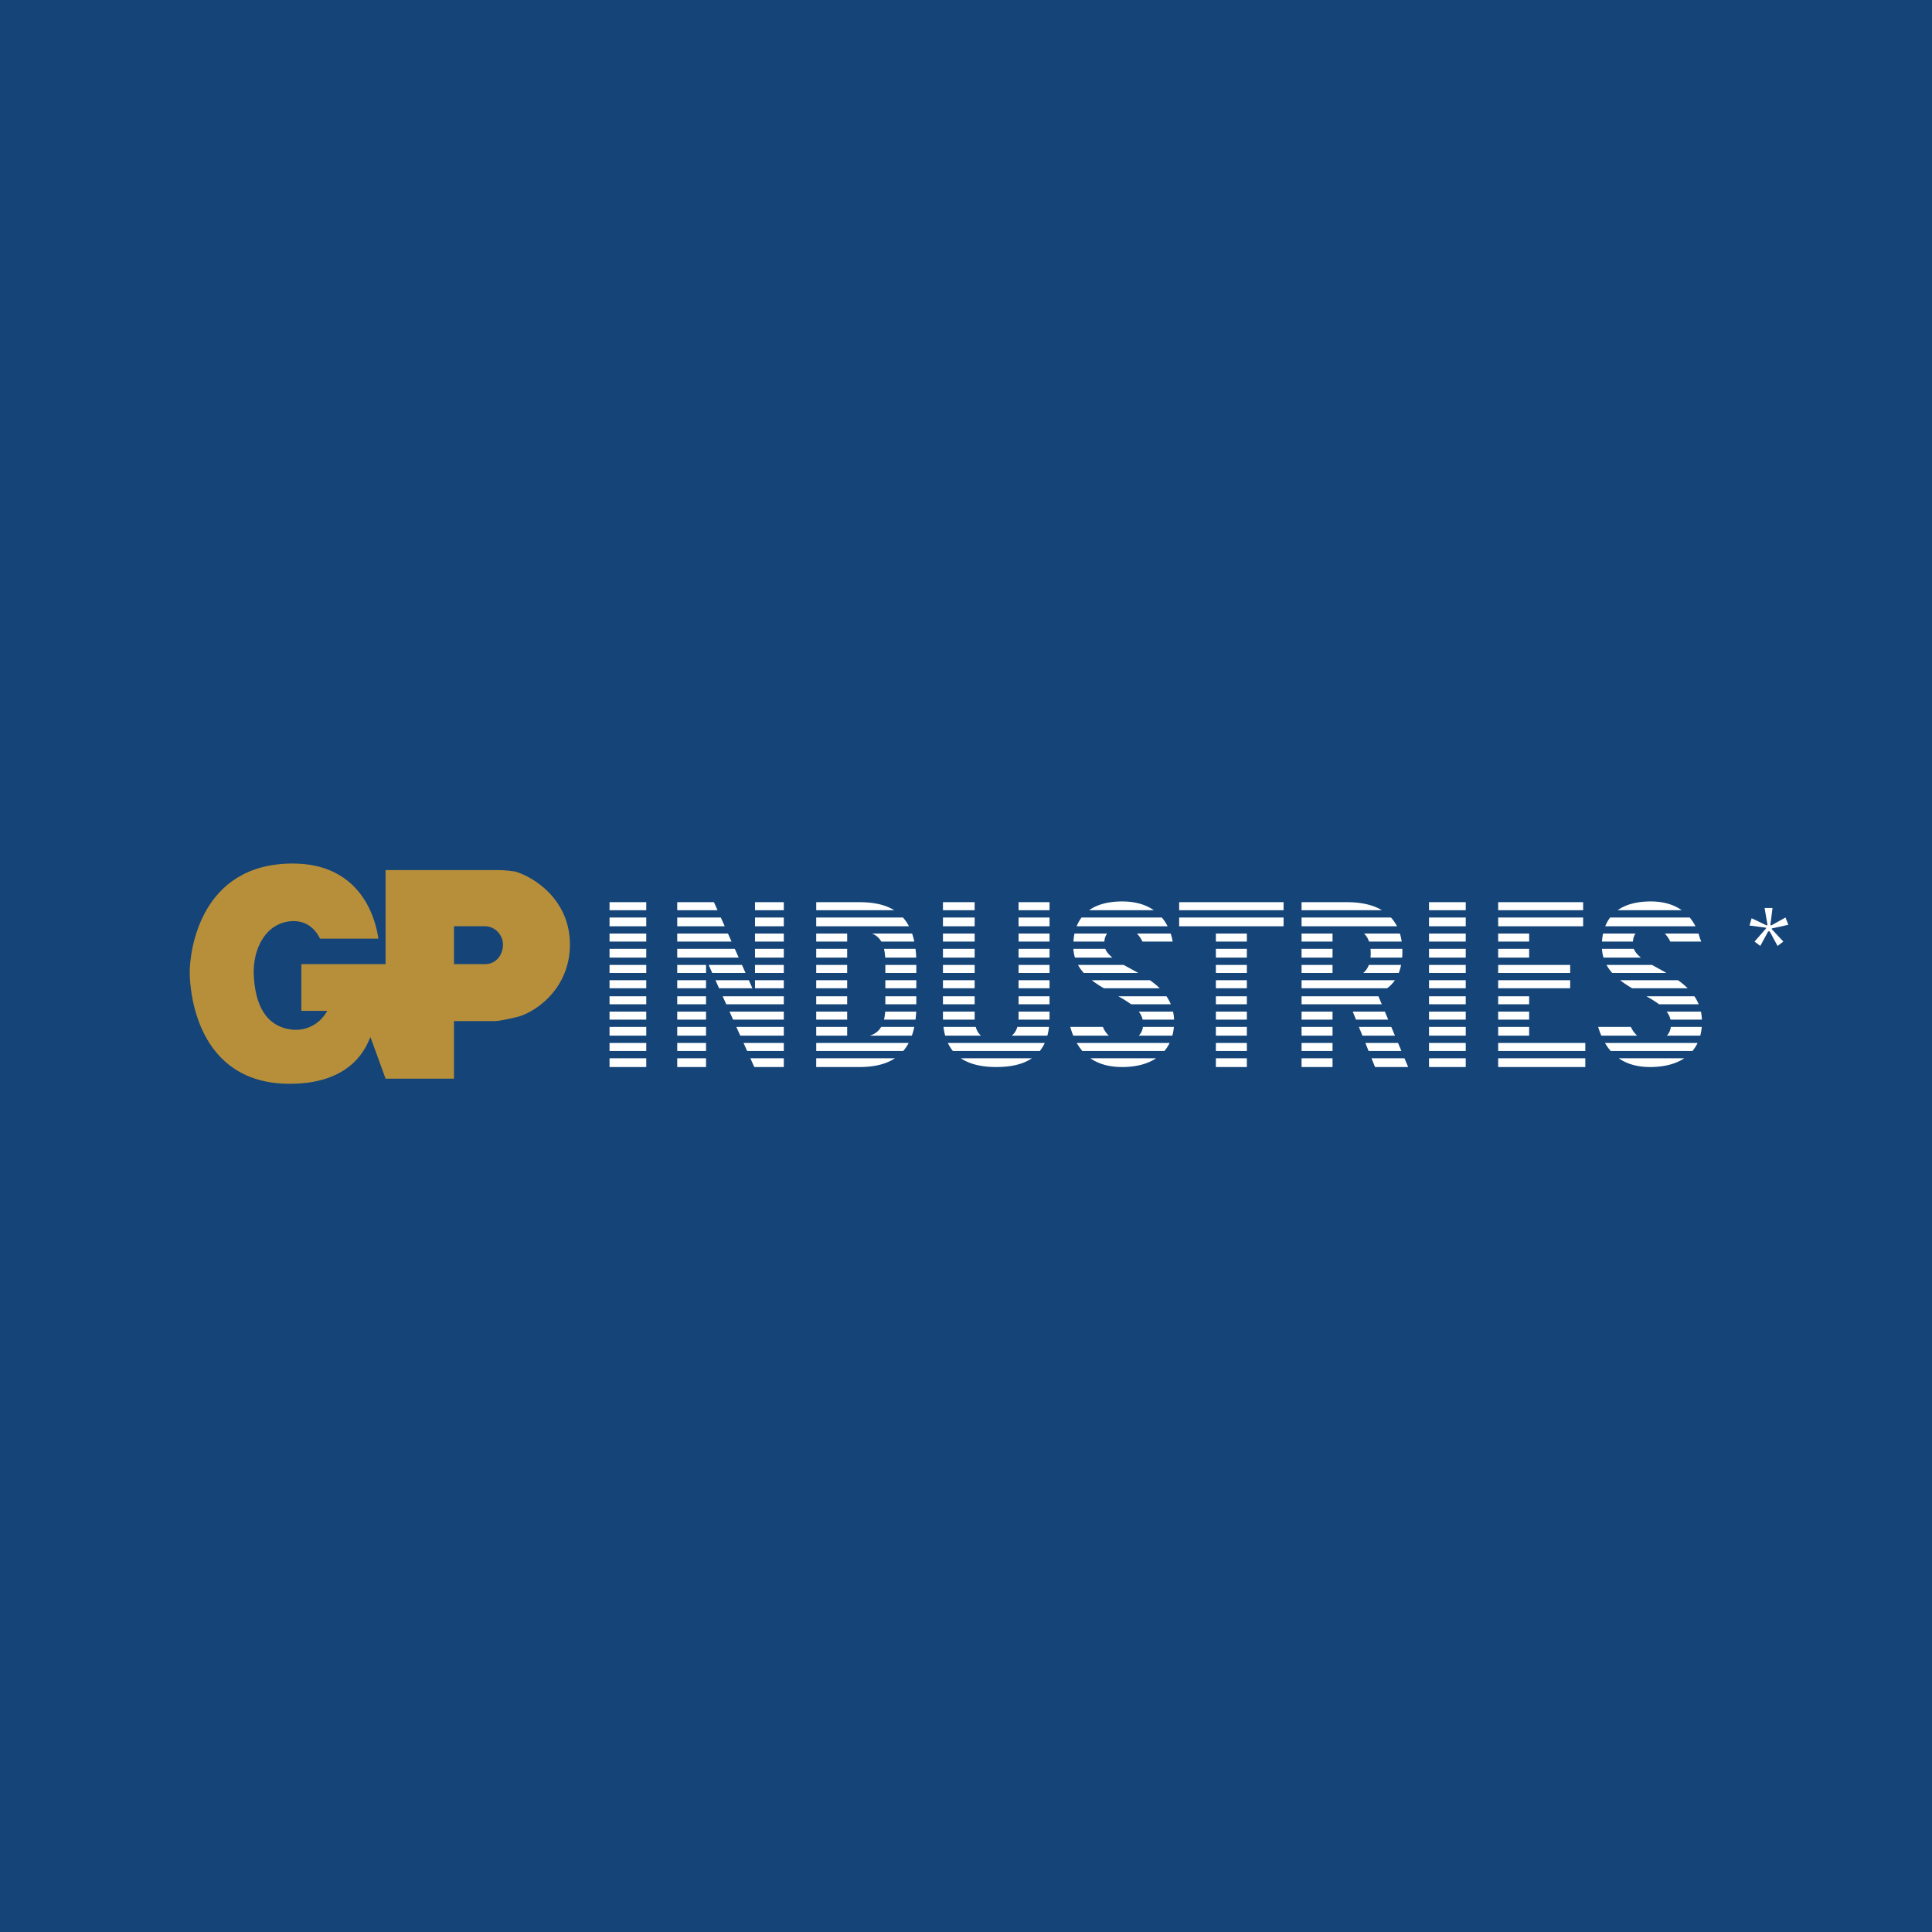 <svg xmlns="http://www.w3.org/2000/svg" width="2500" height="2500" viewBox="0 0 192.756 192.756"><g fill-rule="evenodd" clip-rule="evenodd"><path fill="#144478" d="M0 0h192.756v192.756H0V0z"/><path fill="#fff" d="M176.199 92.558v.072l-1.15 1.31.574.437.791-1.456h.145l.789 1.456.576-.437-1.151-1.237v-.073l1.653-.363-.287-.728-1.438.8-.07-.072.215-1.675h-.791l.287 1.675-.071.072-1.509-.727-.215.727 1.652.219z"/><path d="M48.385 96.195c1.006 0 1.796-.8 1.796-1.964 0-.946-.79-1.819-1.796-1.819h-3.089v3.783h3.089zm1.077 5.678h-4.167v5.748H38.47l-1.509-4.148c-.287.51-1.437 4.658-8.046 4.658-9.34 0-9.987-9.314-9.987-11.135 0-2.037 1.006-10.842 10.274-10.842 6.466 0 8.19 4.948 8.55 7.495h-5.82c-.359-.728-1.149-1.819-2.802-1.747-2.658.146-3.952 2.838-3.808 5.459.144 2.691 1.078 5.166 4.023 5.385 2.371.072 3.305-1.893 3.305-1.893h-2.586v-4.658h8.406v-9.387h10.992c.359 0 1.078 0 1.94.146 1.796.509 5.46 2.765 5.46 7.277 0 4.657-3.808 6.985-5.46 7.276-.934.22-1.724.366-1.94.366z" fill="#b78f3b"/><path d="M95.866 105.584h7.087c-.9.613-2.115.873-3.557.873-1.412 0-2.622-.26-3.53-.873zm12.921 0h6.561c-.857.568-2 .873-3.379.873-1.217 0-2.299-.256-3.182-.873zm52.717 0h6.537c-.854.568-2 .873-3.41.873-1.182 0-2.246-.256-3.127-.873zM167.789 90.811h-6.393c.801-.572 1.906-.873 3.307-.873 1.256 0 2.287.31 3.086.873zm-52.672 0h-6.455c.801-.572 1.906-.873 3.307-.873 1.289 0 2.338.31 3.148.873zm-10.404 0h-3.09v-.8h3.09v.8zm-7.473 0h-3.162v-.8h3.162v.8zM94.079 91.539h3.162v.874h-3.162v-.874zm7.544 0h3.09v.874h-3.09v-.874zm6.285 0h8.006c.223.263.416.555.578.874h-9.072c.127-.322.291-.613.488-.874zm52.737 0h7.936c.223.263.414.555.576.874h-9c.126-.322.288-.613.488-.874zM94.079 93.14h3.162v.801h-3.162v-.801zm7.544 0h3.09v.801h-3.09v-.801zm5.58 0h3.254a1.55 1.55 0 0 0-.275.801h-3.086c.019-.281.054-.548.107-.801zm6.231 0h3.363c.049.142.092.288.129.437 0 0 .068.353.072.364h-3.018a3.038 3.038 0 0 0-.546-.801zm46.504 0h3.234c-.146.208-.23.475-.256.801h-3.084c.018-.281.053-.548.106-.801zm6.162 0h3.361c.047.142.09.288.129.437l.143.364h-3.09a3.083 3.083 0 0 0-.543-.801zm3.632.8zm-52.734 0zM94.079 94.668h3.162v.874h-3.162v-.874zm7.544 0h3.09v.874h-3.09v-.874zm5.471 0h3.18c.131.321.383.605.717.874h-3.744a3.862 3.862 0 0 1-.153-.874zm52.734 0h3.18c.129.321.379.605.709.874h-3.736a3.918 3.918 0 0 1-.153-.874zM94.079 96.27h3.162v.801h-3.162v-.801zm7.544 0h3.09v.801h-3.09v-.801zm5.928 0h4.559c.453.256.951.516 1.451.801h-5.434a4.328 4.328 0 0 1-.576-.801zm52.73 0h4.543c.449.256.941.516 1.436.801h-5.408a4.303 4.303 0 0 1-.571-.801zM94.079 97.797h3.162v.801h-3.162v-.801zm7.544 0h3.09v.801h-3.09v-.801zm7.301 0h5.803c.348.242.678.508.977.801h-5.568a11.292 11.292 0 0 1-1.212-.801zm52.715 0h5.777c.342.242.67.508.965.801h-5.541a11.045 11.045 0 0 1-1.201-.801zM94.079 99.398h3.162v.801h-3.162v-.801zm7.544 0h3.09v.801h-3.09v-.801zm9.949 0h4.807c.168.248.314.514.432.801h-3.957a11.821 11.821 0 0 0-1.282-.801zm52.69 0h4.789c.166.248.311.514.426.801h-3.947a11.677 11.677 0 0 0-1.268-.801zM94.079 100.926h3.162v.582c0 .076.002.148.004.219h-3.163a7.781 7.781 0 0 1-.003-.219v-.582zm7.544 0h3.09v.582c0 .074-.002.148-.004.219h-3.092c.004-.07.006-.143.006-.219v-.582zm11.994 0h3.418c.055.252.09.52.102.801h-3.135a2.059 2.059 0 0 0-.385-.801zm52.666 0h3.416c.055.252.088.52.1.801h-3.133a2.083 2.083 0 0 0-.383-.801zM94.132 102.455h3.217c.102.371.273.66.525.873H94.3a6.089 6.089 0 0 1-.168-.873zm7.37 0h3.158a5.985 5.985 0 0 1-.166.873h-3.551c.264-.213.45-.502.559-.873zm5.279 0h3.256c.156.383.361.666.592.873h-3.551a8.03 8.03 0 0 1-.297-.873zm7.25 0h3.088a4.876 4.876 0 0 1-.154.873h-3.354c.221-.217.369-.506.42-.873zm45.418 0h3.262c.178.383.395.666.633.873h-3.58a8.216 8.216 0 0 1-.315-.873zm7.248 0h3.086a5.064 5.064 0 0 1-.148.873h-3.338c.213-.217.353-.506.4-.873zM94.568 104.055h9.667a3.682 3.682 0 0 1-.49.801h-8.678a3.79 3.79 0 0 1-.499-.801zm12.86 0h9.266a3.751 3.751 0 0 1-.521.801h-8.186a5.028 5.028 0 0 1-.559-.801zm52.701 0h9.24a3.794 3.794 0 0 1-.512.801h-8.158a5.136 5.136 0 0 1-.57-.801zM60.814 90.011h3.664v.8h-3.664v-.8zm6.754 0h3.664l.357.8h-4.021v-.8zm7.759 0h2.874v.8h-2.874v-.8zm6.107 0h4.311c1.405 0 2.568.244 3.47.8h-7.78v-.8h-.001zm36.211 0h10.418v.8h-10.418v-.8zm12.212 0h4.527c1.457 0 2.617.277 3.492.8h-8.02v-.8h.001zm12.717 0h3.664v.8h-3.664v-.8zm6.899 0h8.477v.8h-8.477v-.8zM60.814 91.539h3.664v.874h-3.664v-.874zm6.754 0h4.347l.39.874h-4.736v-.874h-.001zm7.759 0h2.874v.874h-2.874v-.874zm6.107 0h8.653c.229.255.429.545.601.874h-9.254v-.874zm36.211 0h10.418v.874h-10.418v-.874zm12.212 0h8.918c.238.261.439.552.604.874h-9.521v-.874h-.001zm12.717 0h3.664v.874h-3.664v-.874zm6.899 0h8.477v.874h-8.477v-.874zM60.814 93.14h3.664v.801h-3.664v-.801zm6.754 0h5.062l.357.801h-5.419v-.801zm7.759 0h2.874v.801h-2.874v-.801zm6.107 0h3.089v.801h-3.089v-.801zm5.566 0h4c.086.25.159.517.22.801h-3.293A1.793 1.793 0 0 0 87 93.14zm34.309 0h3.09v.801h-3.09v-.801zm8.548 0h3.09v.801h-3.09v-.801zm6.233 0h3.578c.078.253.137.52.178.801h-3.26a1.911 1.911 0 0 0-.496-.801zm6.484 0h3.664v.801h-3.664v-.801zm6.899 0h3.09v.801h-3.09v-.801zM60.814 94.668h3.664v.874h-3.664v-.874zm6.754 0h5.744l.39.874h-6.134v-.874zm7.759 0h2.874v.874h-2.874v-.874zm6.107 0h3.089v.874h-3.089v-.874zm6.764 0h3.142c.035.277.06.568.074.874h-3.098a5.208 5.208 0 0 0-.118-.874zm33.111 0h3.09v.874h-3.09v-.874zm8.548 0h3.09v.874h-3.09v-.874zm6.879 0h3.176c.002.096.004.192.004.291 0 .199-.008.394-.023.583h-3.158c.014-.139.021-.284.021-.437s-.008-.299-.02-.437zm5.838 0h3.664v.874h-3.664v-.874zm6.899 0h3.09v.874h-3.09v-.874zM60.814 96.27h3.664v.801h-3.664v-.801zm6.754 0h2.874v.801h-2.874v-.801zm3.134 0h3.325l.357.801H71.06l-.358-.801zm4.625 0h2.874v.801h-2.874v-.801zm6.107 0h3.089v.801h-3.089v-.801zm6.898 0h3.089v.801h-3.089v-.801zm32.977 0h3.09v.801h-3.09v-.801zm8.548 0h3.09v.801h-3.09v-.801zm6.713 0h3.221a4.972 4.972 0 0 1-.238.801h-3.537c.242-.2.429-.467.554-.801zm6.004 0h3.664v.801h-3.664v-.801zm6.899 0h7.184v.801h-7.184v-.801zM60.814 97.797h3.664v.801h-3.664v-.801zm6.754 0h2.874v.801h-2.874v-.801zm3.817 0h3.324l.357.801h-3.324l-.357-.801zm3.942 0h2.874v.801h-2.874v-.801zm6.107 0h3.089v.801h-3.089v-.801zm6.898 0h3.089v.801h-3.089v-.801zm32.977 0h3.09v.801h-3.09v-.801zm8.548 0h9.311a3.277 3.277 0 0 1-.771.801h-8.539v-.801h-.001zm12.717 0h3.664v.801h-3.664v-.801zm6.899 0h7.184v.801h-7.184v-.801zM60.814 99.398h3.664v.801h-3.664v-.801zm6.754 0h2.874v.801h-2.874v-.801zm4.532 0h6.101v.801h-5.743l-.358-.801zm9.334 0h3.089v.801h-3.089v-.801zm6.898 0h3.089v.801h-3.089v-.801zm32.977 0h3.09v.801h-3.09v-.801zm8.548 0h7.668l.336.801h-8.004v-.801zm12.717 0h3.664v.801h-3.664v-.801zm6.899 0h3.09v.801h-3.09v-.801zM60.814 100.926h3.664v.801h-3.664v-.801zm6.754 0h2.874v.801h-2.874v-.801zm5.216 0h5.417v.801h-5.06l-.357-.801zm8.65 0h3.089v.801h-3.089v-.801zm6.88 0h3.097c-.014.279-.038.547-.07.801h-3.145c.057-.237.097-.502.118-.801zm32.995 0h3.09v.801h-3.09v-.801zm8.548 0h3.09v.801h-3.09v-.801zm5.108 0h3.201l.338.801h-3.217l-.322-.801zm7.609 0h3.664v.801h-3.664v-.801zm6.899 0h3.09v.801h-3.09v-.801zM60.814 102.455h3.664v.873h-3.664v-.873zm6.754 0h2.874v.873h-2.874v-.873zm5.898 0h4.735v.873h-4.344l-.391-.873zm7.968 0h3.089v.873h-3.089v-.873zm6.479 0h3.307a6.748 6.748 0 0 1-.242.873h-4.203c.49-.148.874-.422 1.138-.873zm33.396 0h3.09v.873h-3.09v-.873zm8.548 0h3.09v.873h-3.09v-.873zm5.721 0h3.23l.367.873h-3.246l-.351-.873zm6.996 0h3.664v.873h-3.664v-.873zm6.899 0h3.09v.873h-3.09v-.873zM60.814 104.055h3.664v.801h-3.664v-.801zm6.754 0h2.874v.801h-2.874v-.801zm6.614 0h4.019v.801H74.54l-.358-.801zm7.252 0h9.226a4.363 4.363 0 0 1-.543.801h-8.682v-.801h-.001zm39.875 0h3.09v.801h-3.09v-.801zm8.548 0h3.09v.801h-3.09v-.801zm6.364 0h3.262l.336.801h-3.275l-.323-.801zm6.353 0h3.664v.801h-3.664v-.801zm6.899 0h8.693v.801h-8.693v-.801zM60.814 105.584h3.664v.873h-3.664v-.873zm6.754 0h2.874v.873h-2.874v-.873zm7.297 0h3.336v.873h-2.946l-.39-.873zm6.569 0h7.856c-.912.604-2.101.873-3.546.873h-4.311v-.873h.001zm39.875 0h3.09v.873h-3.09v-.873zm8.548 0h3.09v.873h-3.09v-.873zm6.979 0h3.289l.367.873h-3.307l-.349-.873zm5.738 0h3.664v.873h-3.664v-.873zm6.899 0h8.693v.873h-8.693v-.873z" fill="#fff"/></g></svg>